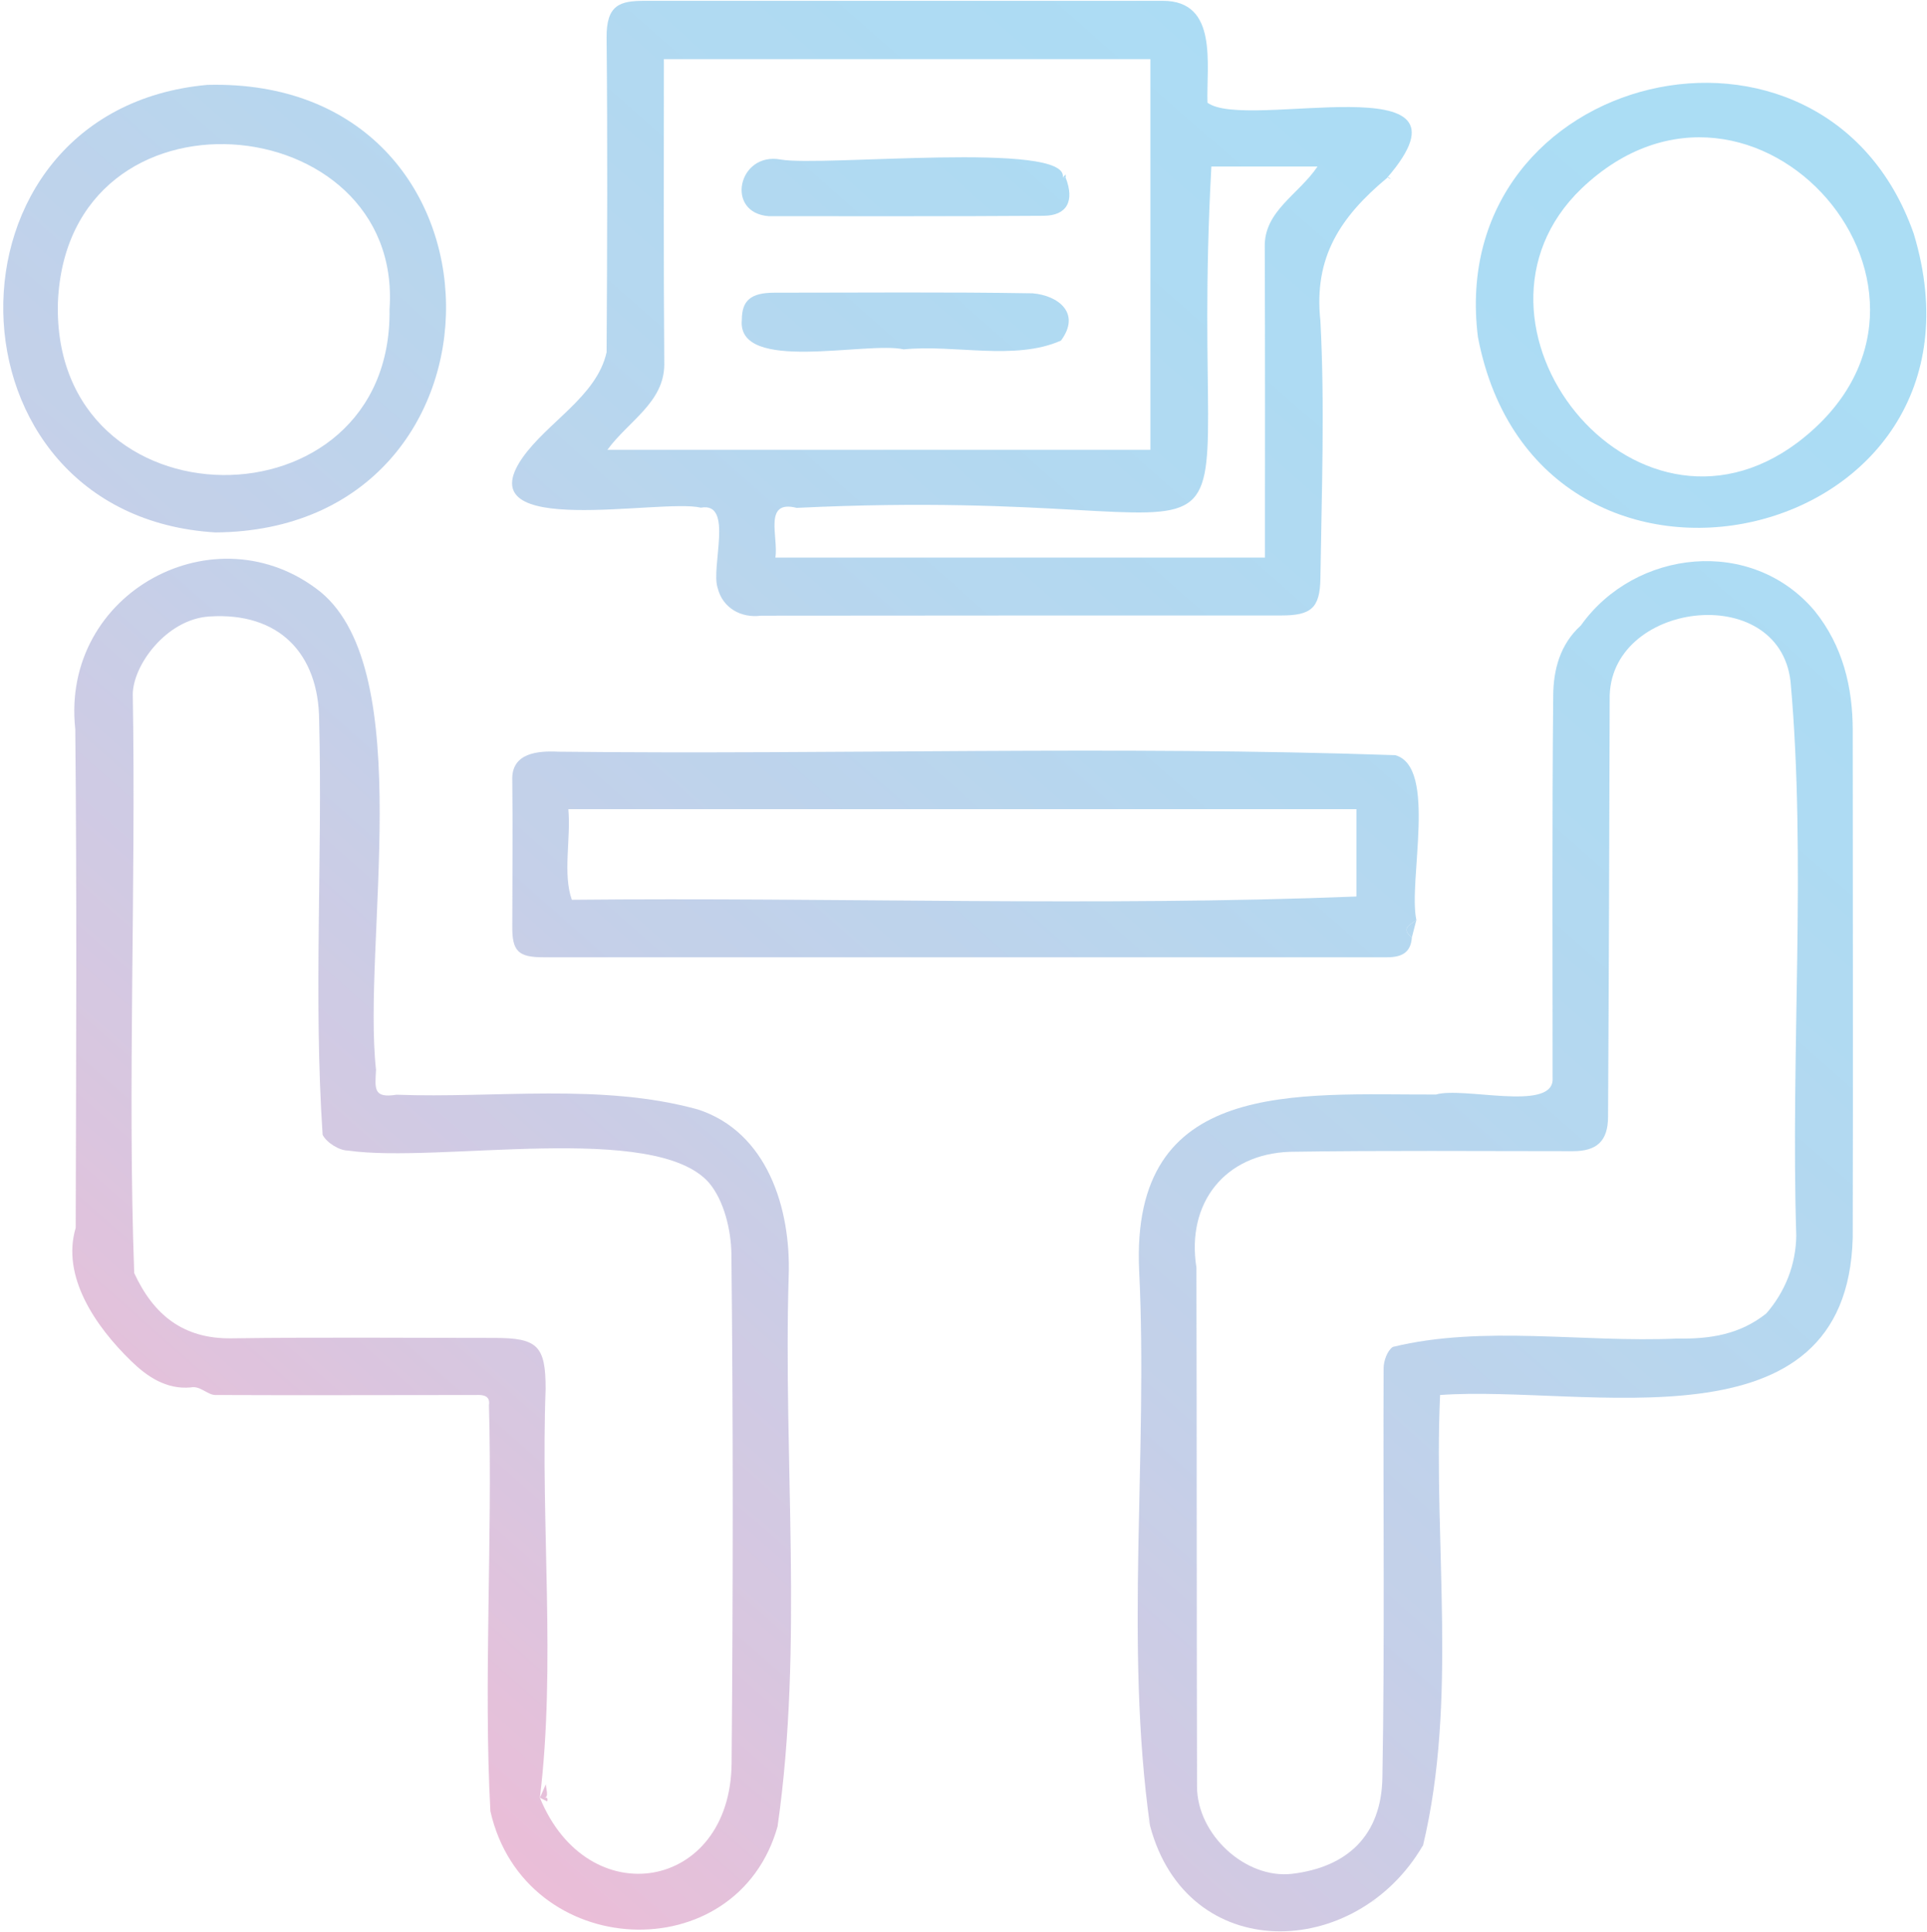 <?xml version="1.0" encoding="UTF-8"?>
<svg id="Layer_1" data-name="Layer 1" xmlns="http://www.w3.org/2000/svg" xmlns:xlink="http://www.w3.org/1999/xlink" viewBox="0 0 94.19 94.46">
  <defs>
    <style>
      .cls-1 {
        fill: url(#linear-gradient-12);
      }

      .cls-1, .cls-2, .cls-3, .cls-4, .cls-5, .cls-6, .cls-7, .cls-8, .cls-9, .cls-10, .cls-11, .cls-12, .cls-13, .cls-14, .cls-15, .cls-16, .cls-17, .cls-18, .cls-19, .cls-20, .cls-21, .cls-22, .cls-23, .cls-24, .cls-25, .cls-26, .cls-27, .cls-28, .cls-29, .cls-30, .cls-31 {
        stroke-width: 0px;
      }

      .cls-32 {
        opacity: .7;
      }

      .cls-2 {
        fill: url(#linear-gradient-17);
      }

      .cls-3 {
        fill: url(#linear-gradient-19);
      }

      .cls-4 {
        fill: url(#linear-gradient);
      }

      .cls-5 {
        fill: url(#linear-gradient-21);
      }

      .cls-6 {
        fill: url(#linear-gradient-6);
      }

      .cls-7 {
        fill: url(#linear-gradient-15);
      }

      .cls-8 {
        fill: url(#linear-gradient-11);
      }

      .cls-9 {
        fill: url(#linear-gradient-5);
      }

      .cls-10 {
        fill: url(#linear-gradient-31);
      }

      .cls-11 {
        fill: url(#linear-gradient-13);
      }

      .cls-12 {
        fill: url(#linear-gradient-23);
      }

      .cls-13 {
        fill: url(#linear-gradient-25);
      }

      .cls-14 {
        fill: url(#linear-gradient-16);
      }

      .cls-15 {
        fill: url(#linear-gradient-22);
      }

      .cls-16 {
        fill: url(#linear-gradient-20);
      }

      .cls-17 {
        fill: url(#linear-gradient-14);
      }

      .cls-18 {
        fill: url(#linear-gradient-2);
      }

      .cls-19 {
        fill: url(#linear-gradient-7);
      }

      .cls-20 {
        fill: url(#linear-gradient-3);
      }

      .cls-21 {
        fill: url(#linear-gradient-9);
      }

      .cls-22 {
        fill: url(#linear-gradient-27);
      }

      .cls-23 {
        fill: url(#linear-gradient-8);
      }

      .cls-24 {
        fill: url(#linear-gradient-24);
      }

      .cls-25 {
        fill: url(#linear-gradient-26);
      }

      .cls-26 {
        fill: url(#linear-gradient-18);
      }

      .cls-27 {
        fill: url(#linear-gradient-30);
      }

      .cls-28 {
        fill: url(#linear-gradient-29);
      }

      .cls-29 {
        fill: url(#linear-gradient-28);
      }

      .cls-30 {
        fill: url(#linear-gradient-10);
      }

      .cls-31 {
        fill: url(#linear-gradient-4);
      }
    </style>
    <linearGradient id="linear-gradient" x1="1.4" y1="83.2" x2="75.09" y2="-.45" gradientUnits="userSpaceOnUse">
      <stop offset="0" stop-color="#f29bc1"/>
      <stop offset=".02" stop-color="#ee9cc2"/>
      <stop offset=".22" stop-color="#c9aed2"/>
      <stop offset=".42" stop-color="#acbcdf"/>
      <stop offset=".62" stop-color="#97c6e8"/>
      <stop offset=".81" stop-color="#8bccee"/>
      <stop offset="1" stop-color="#87cef0"/>
    </linearGradient>
    <linearGradient id="linear-gradient-2" x1="30.62" y1="109.07" x2="104.34" y2="25.38" xlink:href="#linear-gradient"/>
    <linearGradient id="linear-gradient-3" x1="-6.53" y1="75.94" x2="66.95" y2="-7.47" xlink:href="#linear-gradient"/>
    <linearGradient id="linear-gradient-4" x1="6.67" y1="87.7" x2="80.18" y2="4.25" xlink:href="#linear-gradient"/>
    <linearGradient id="linear-gradient-5" x1="13.22" y1="94.38" x2="87.25" y2="10.34" xlink:href="#linear-gradient"/>
    <linearGradient id="linear-gradient-6" x1="-27.14" y1="58.31" x2="46.74" y2="-25.57" xlink:href="#linear-gradient"/>
    <linearGradient id="linear-gradient-7" x1="20.77" y1="100.22" x2="94.4" y2="16.63" xlink:href="#linear-gradient"/>
    <linearGradient id="linear-gradient-8" x1="25" y1="103.94" x2="98.63" y2="20.36" xlink:href="#linear-gradient"/>
    <linearGradient id="linear-gradient-9" x1="18.19" y1="97.94" x2="91.81" y2="14.36" xlink:href="#linear-gradient"/>
    <linearGradient id="linear-gradient-10" x1="35.14" y1="112.88" x2="108.77" y2="29.29" xlink:href="#linear-gradient"/>
    <linearGradient id="linear-gradient-11" x1="43.28" y1="120.04" x2="116.91" y2="36.46" xlink:href="#linear-gradient"/>
    <linearGradient id="linear-gradient-12" x1="-1.64" y1="80.48" x2="71.99" y2="-3.11" xlink:href="#linear-gradient"/>
    <linearGradient id="linear-gradient-13" x1="-17.57" y1="66.45" x2="56.06" y2="-17.14" xlink:href="#linear-gradient"/>
    <linearGradient id="linear-gradient-14" x1="10.19" y1="74.23" x2="74.6" y2="1.12" xlink:href="#linear-gradient"/>
    <linearGradient id="linear-gradient-15" x1="25.24" y1="104.16" x2="98.87" y2="20.57" xlink:href="#linear-gradient"/>
    <linearGradient id="linear-gradient-16" x1="43.27" y1="120.04" x2="116.9" y2="36.45" xlink:href="#linear-gradient"/>
    <linearGradient id="linear-gradient-17" x1="17.81" y1="97.61" x2="91.44" y2="14.03" xlink:href="#linear-gradient"/>
    <linearGradient id="linear-gradient-18" x1="19.24" y1="96.31" x2="81.97" y2="25.09" xlink:href="#linear-gradient"/>
    <linearGradient id="linear-gradient-19" x1="21.56" y1="100.91" x2="95.19" y2="17.33" xlink:href="#linear-gradient"/>
    <linearGradient id="linear-gradient-20" x1="25.37" y1="104.27" x2="99" y2="20.68" xlink:href="#linear-gradient"/>
    <linearGradient id="linear-gradient-21" x1="25.76" y1="104.61" x2="99.39" y2="21.03" xlink:href="#linear-gradient"/>
    <linearGradient id="linear-gradient-22" x1="19.98" y1="99.52" x2="93.61" y2="15.93" xlink:href="#linear-gradient"/>
    <linearGradient id="linear-gradient-23" x1="39.83" y1="117.01" x2="113.46" y2="33.43" xlink:href="#linear-gradient"/>
    <linearGradient id="linear-gradient-24" x1="4.35" y1="85.76" x2="77.98" y2="2.17" xlink:href="#linear-gradient"/>
    <linearGradient id="linear-gradient-25" x1="-3.25" y1="79.06" x2="70.38" y2="-4.52" xlink:href="#linear-gradient"/>
    <linearGradient id="linear-gradient-26" x1="-3.16" y1="79.14" x2="38.73" y2="31.58" xlink:href="#linear-gradient"/>
    <linearGradient id="linear-gradient-27" x1="18.43" y1="98.16" x2="92.06" y2="14.57" xlink:href="#linear-gradient"/>
    <linearGradient id="linear-gradient-28" x1="19.6" y1="99.19" x2="93.23" y2="15.6" xlink:href="#linear-gradient"/>
    <linearGradient id="linear-gradient-29" x1="-7.5" y1="74.36" x2="65.51" y2="-8.52" xlink:href="#linear-gradient"/>
    <linearGradient id="linear-gradient-30" x1="-10.66" y1="71.66" x2="62.37" y2="-11.24" xlink:href="#linear-gradient"/>
    <linearGradient id="linear-gradient-31" x1="-7.04" y1="75.72" x2="66.59" y2="-7.86" xlink:href="#linear-gradient"/>
  </defs>
  <g class="cls-32">
    <path class="cls-4" d="M38.02,89.25c-1.97,7.13-12.38,6.65-14.05-.7-.34-6.35.11-13.27-.07-19.86.07-.44-.26-.51-.63-.49-4.25,0-8.5.02-12.76,0-.39-.02-.74-.47-1.19-.37-1.21.11-2.15-.55-2.91-1.29-1.73-1.68-3.42-4.13-2.71-6.51.02-8.13.06-16.26-.02-24.38-.73-6.7,6.89-10.78,11.99-6.71,4.77,3.94,2.03,17.19,2.71,23.37-.05.92-.14,1.39,1,1.21,4.86.18,10.02-.58,14.73.72,3.39,1.1,4.56,4.84,4.44,8.16-.27,8.92.72,18.07-.54,26.87ZM26.39,87.89c2.34,5.74,9.32,4.57,9.37-1.69.07-8.29.08-16.58-.01-24.87-.01-1.19-.36-2.63-1.09-3.5-2.63-3.02-13.24-.94-17.65-1.58-.43,0-1.05-.39-1.24-.77-.45-6.68,0-13.54-.17-20.26-.02-3.26-1.96-5.31-5.38-5.08-2.09.14-3.73,2.39-3.73,3.82.16,9.36-.26,19.2.07,28.28.94,2.03,2.38,3.22,4.75,3.19,4.29-.06,8.57-.02,12.86-.02,2.11,0,2.5.39,2.5,2.49-.25,6.62.51,13.49-.28,19.99Z"/>
    <path class="cls-18" d="M69.54,90.24c-3.28,5.62-11.52,5.85-13.33-.99-1.25-8.89-.09-18.13-.53-27.14-.43-9.42,7.68-8.58,14.51-8.6,1.33-.39,5.59.82,5.7-.69,0-6.28-.03-12.56.03-18.83.01-1.24.33-2.49,1.35-3.41,2.65-3.73,8.36-4.37,11.44-.7,1.36,1.7,1.85,3.7,1.85,5.84,0,8.26.02,16.52,0,24.78-.27,10.6-13.04,7.19-20.17,7.7-.33,7.32.87,14.92-.84,22.05ZM86.33,64.22c.92-1.06,1.45-2.37,1.47-3.81-.28-8.94.5-18.43-.28-27.1-.58-4.96-8.94-3.89-8.84.89-.02,6.8-.04,13.59-.08,20.39,0,1.21-.56,1.69-1.72,1.69-4.61,0-9.22-.04-13.83.03-3.19.11-5.07,2.51-4.57,5.66.02,8.46.01,16.92.03,25.37,0,2.35,2.37,4.53,4.64,4.27,2.69-.32,4.37-1.86,4.42-4.7.12-6.67.03-13.35.06-20.02,0-.36.18-.86.45-1.04,4.41-1.08,9.33-.2,13.9-.41,1.62.03,3.07-.2,4.36-1.23Z"/>
    <path class="cls-20" d="M67.82,8.68c-2.28,1.9-3.62,3.87-3.28,7.01.22,4.18.06,8.39,0,12.58-.02,1.46-.45,1.82-1.92,1.82-8.47,0-16.95,0-25.42.01-.98.13-1.88-.38-2.12-1.35-.35-1.02.8-4.23-.82-3.93-1.96-.47-11.5,1.58-8.73-2.43,1.24-1.77,3.64-3.01,4.12-5.17.03-5.12.05-10.24,0-15.36-.02-1.64.66-1.82,1.87-1.82,8.44,0,16.88,0,25.32,0,2.72,0,2.12,3.12,2.18,4.98,1.89,1.42,13.71-2.07,8.8,3.65ZM59.21,8.15c-1.25,22.88,4.87,15.46-20.27,16.68-1.65-.42-.88,1.44-1.04,2.43,7.99,0,15.91,0,23.93,0,0-5.07.01-10.11-.01-15.18-.04-1.76,1.64-2.55,2.58-3.94-1.8,0-3.5,0-5.19,0ZM56.23,2.89h-23.78c0,5.03-.02,9.98.02,14.93-.01,1.86-1.76,2.77-2.78,4.17h26.54V2.89Z"/>
    <path class="cls-31" d="M69.01,45.83c-.05.76-.52.97-1.21.97-13.74,0-27.49,0-41.24,0-1.23,0-1.53-.3-1.52-1.51,0-2.38.03-4.76,0-7.13-.06-1.36,1.25-1.46,2.26-1.41,13.62.15,27.31-.3,40.9.17,2.07.58.62,6.15,1.03,8.06-.29.23-.79.4-.22.85ZM27.94,43.99c12.74-.13,25.73.34,38.36-.16,0-1.41,0-2.82,0-4.27H27.78c.13,1.46-.28,3.15.17,4.43Z"/>
    <path class="cls-9" d="M72.24,16.48c-1.64-13.09,16.93-17.51,21.3-5.06,4.64,15.3-18.34,20.53-21.3,5.06ZM87.87,21.63c9.46-7.18-2.13-20.46-10.57-12.41-6.8,6.55,2.51,18.46,10.57,12.41Z"/>
    <path class="cls-6" d="M10.13,4.15c15.45-.41,15.54,21.77.4,21.88-13.61-.82-13.91-20.65-.4-21.88ZM19.04,15.12c.69-9.91-15.74-11.47-16.21-.33-.31,11.17,16.37,11.21,16.21.33Z"/>
    <path class="cls-19" d="M69.01,45.83c-.57-.45-.07-.62.22-.85-.07.28-.15.57-.22.85Z"/>
    <path class="cls-23" d="M38.02,89.25c.07-.14.13-.27.2-.41-.07.14-.13.27-.2.41Z"/>
    <path class="cls-21" d="M79.4,28.59c-.13.06-.27.11-.4.17.13-.06.27-.11.4-.17Z"/>
    <path class="cls-30" d="M56.06,88.85c.05.13.1.27.14.4-.05-.13-.1-.27-.14-.4Z"/>
    <path class="cls-8" d="M66.98,93.02c.12-.05.23-.1.35-.16-.12.05-.23.1-.35.16Z"/>
    <path class="cls-1" d="M9.32,67.82c.13,0,.25,0,.38,0-.13,0-.25,0-.38,0Z"/>
    <path class="cls-11" d="M15.67,28.93c-.08-.05-.15-.11-.23-.16.08.05.15.11.23.16Z"/>
    <path class="cls-17" d="M67.85,8.65l.14.1s-.19-.05-.14-.1Z"/>
    <path class="cls-7" d="M37.88,89.84c.05-.07.1-.14.15-.22-.05.07-.1.14-.15.22Z"/>
    <path class="cls-14" d="M69.54,90.24c.05-.07.1-.15.15-.22-.05.07-.1.15-.15.22Z"/>
    <path class="cls-2" d="M26.68,87.23c.02.36.23.76-.29.66.1-.22.19-.44.29-.66Z"/>
    <path class="cls-26" d="M26.39,87.89c.2,0,.43-.09.36.18-.12-.06-.24-.12-.36-.18Z"/>
    <path class="cls-3" d="M59.41,57.78c-.12.24-.24.49-.36.73.12-.24.24-.49.36-.73Z"/>
    <path class="cls-16" d="M87.87,33.73c-.12-.14-.23-.28-.35-.42.12.14.23.28.35.42Z"/>
    <path class="cls-5" d="M87.78,34.36c.04-.15.07-.29.11-.44-.04.15-.07.29-.11.44Z"/>
    <path class="cls-15" d="M80.38,30.99c-.07.05-.14.1-.22.15.07-.05.14-.1.22-.15Z"/>
    <path class="cls-12" d="M86.33,64.22c.05-.05.11-.1.16-.15-.05.05-.11.1-.16.15Z"/>
    <path class="cls-24" d="M58.99,23.61l-.14.41.14-.41Z"/>
    <path class="cls-13" d="M59.21,8.15c-.05.07-.1.13-.16.2.05-.07.1-.13.16-.2Z"/>
    <path class="cls-25" d="M27.78,43.84l.17.16-.17-.16Z"/>
    <path class="cls-22" d="M66.13,43.99l.17-.16-.17.16Z"/>
    <path class="cls-29" d="M87.87,21.63c.08-.05.15-.11.23-.16-.08.05-.15.11-.23.16Z"/>
    <path class="cls-28" d="M44.17,17.08c-1.8-.41-8.16,1.19-7.91-1.44,0-.95.44-1.33,1.59-1.33,4.21,0,8.42-.04,12.63.03,1.25.11,2.37.97,1.38,2.31-2.24,1-5.22.18-7.69.43Z"/>
    <path class="cls-27" d="M52.09,8.69c.44,1.13.07,1.85-1.07,1.86-4.48.03-8.95.02-13.43.02-2.17-.15-1.51-3.16.57-2.77,2.04.36,14.06-.92,13.79.87.05,0,.1.01.14.02Z"/>
    <path class="cls-10" d="M52.09,8.69s-.1-.01-.14-.02c.05-.05.09-.09.14-.14,0,.05,0,.1,0,.16Z"/>
  </g>
</svg>